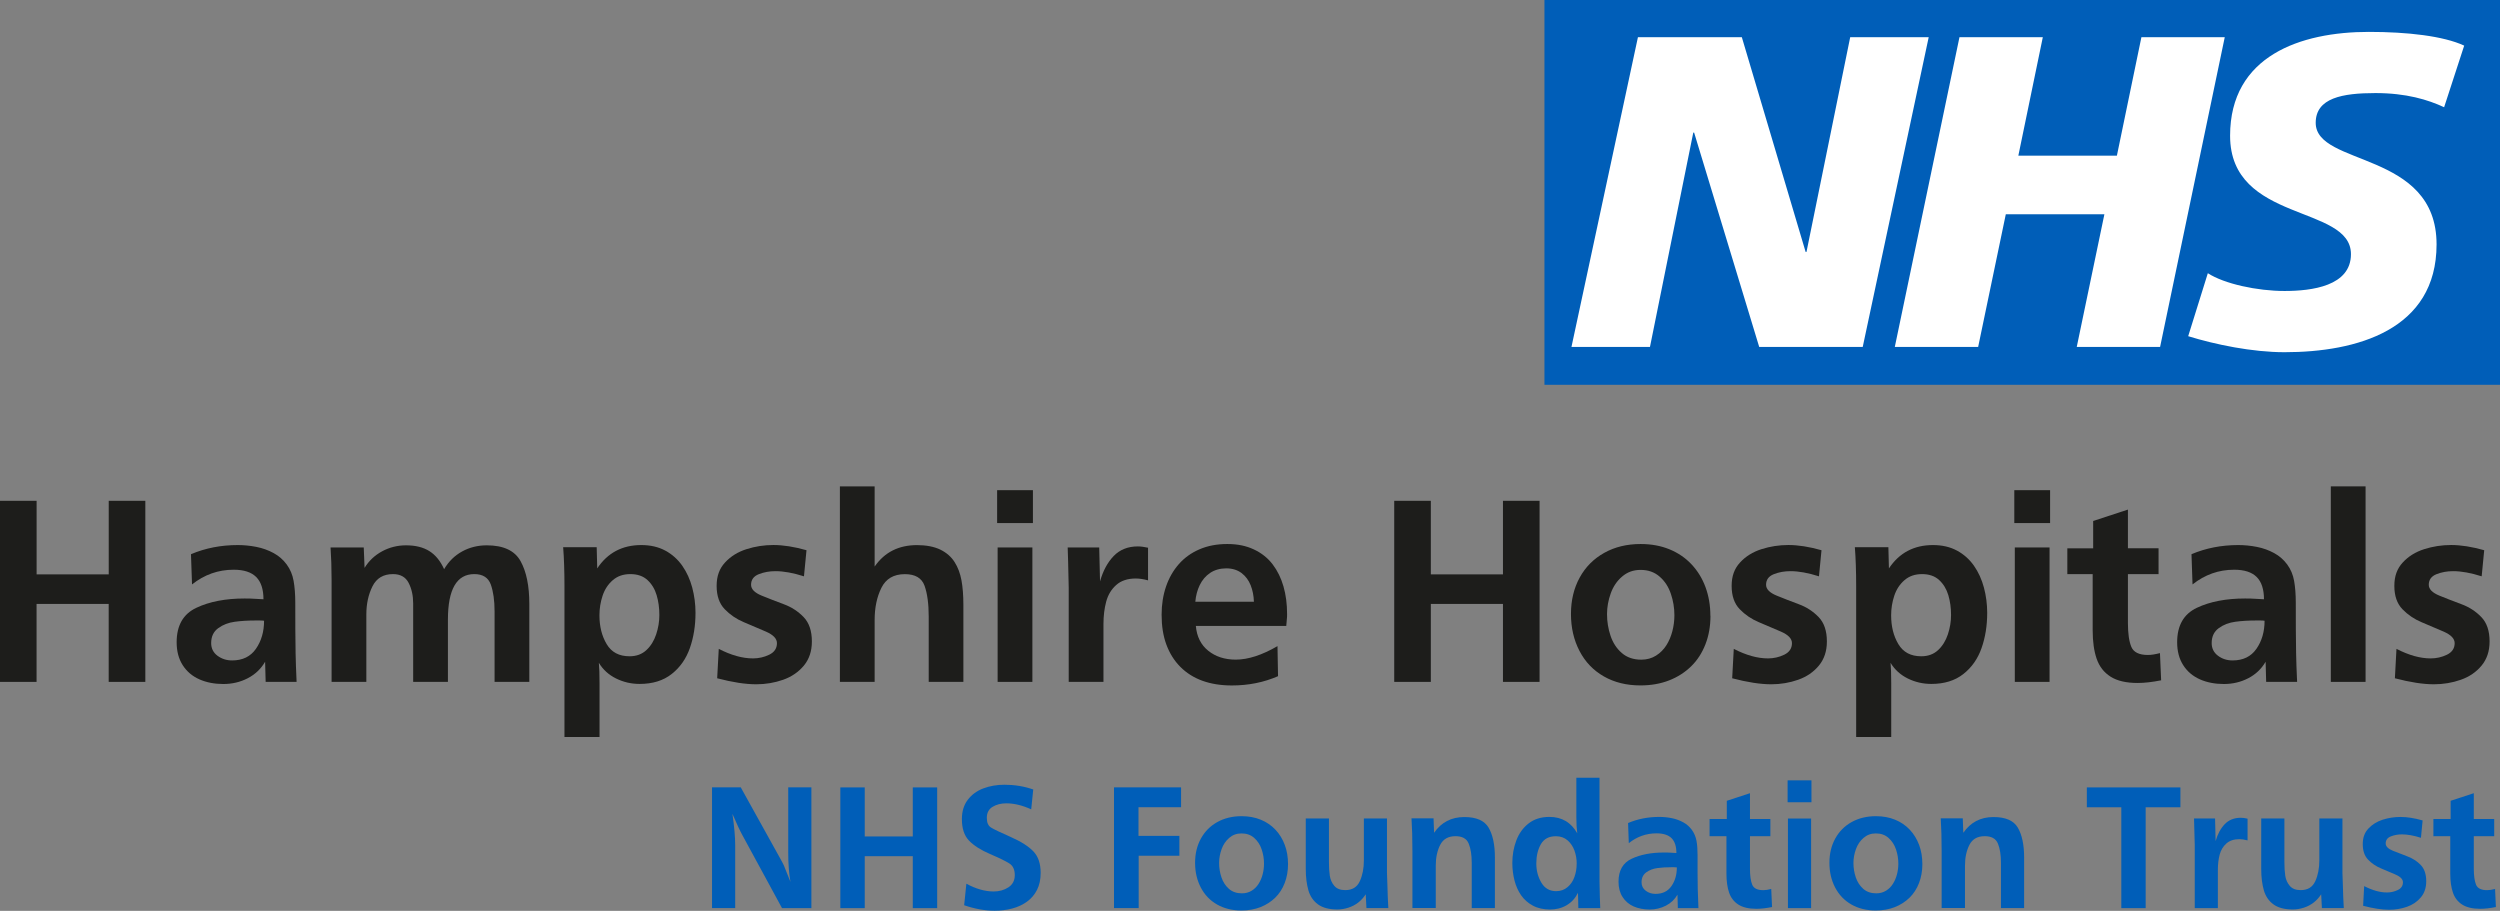 <?xml version="1.0" standalone="no"?>
<!DOCTYPE svg PUBLIC "-//W3C//DTD SVG 1.1//EN" "http://www.w3.org/Graphics/SVG/1.1/DTD/svg11.dtd">
<svg xmlns="http://www.w3.org/2000/svg" id="Layer_2" data-name="Layer 2" viewBox="0 0 552.51 201.3" width="552.51" height="201.3">
  <rect x="0" y="0" width="552.51" height="201.3" fill="#808080" stroke="none"/>
  <defs>
    <style>
      .cls-1 {
        fill: #fff;
      }

      .cls-1, .cls-2, .cls-3 {
        stroke-width: 0px;
      }

      .cls-2 {
        fill: #005eb8;
      }

      .cls-3 {
        fill: #1d1d1b;
      }
    </style>
  </defs>
  <g id="Live_text_-_Editable" data-name="Live text - Editable">
    <g>
      <g>
        <rect class="cls-1" x="343.78" y="2.9" width="203.28" height="78.69"/>
        <path class="cls-2" d="m544.6,10.07l-4.44,13.63c-3.55-1.66-8.38-3.13-15.17-3.13-7.29,0-13.21,1.07-13.21,6.57,0,9.7,26.71,6.08,26.71,26.87,0,18.92-17.65,23.83-33.61,23.83-7.09,0-15.28-1.68-21.28-3.54l4.34-13.92c3.64,2.36,10.94,3.93,16.95,3.93s14.68-1.08,14.68-8.14c0-10.99-26.71-6.87-26.71-26.17,0-17.66,15.58-22.95,30.66-22.95,8.48,0,16.46.89,21.09,3.04m-52.93-1.87l-14.29,68.45h-18.42l6.11-29.32h-21.79l-6.11,29.32h-18.42l14.29-68.45h18.42l-5.41,26.19h21.78l5.42-26.19h18.42Zm-65.43,0l-14.58,68.45h-22.88l-14.38-47.36h-.19l-9.57,47.36h-17.35l14.69-68.45h22.96l14.1,47.46h.19l9.66-47.46h17.35ZM552.51,0h-211.18v85.04h211.18V0Z"/>
      </g>
      <g>
        <path class="cls-3" d="m32.11,150.7h-8.09v-17.23h-15.94v17.23H0v-40.02h8.09v16.26h15.94v-16.26h8.09v40.02Z"/>
        <path class="cls-3" d="m65.57,150.7h-6.86l-.12-4.45c-.92,1.58-2.2,2.8-3.85,3.65-1.65.85-3.44,1.27-5.38,1.27s-3.74-.34-5.29-1.03-2.78-1.72-3.68-3.12c-.9-1.4-1.35-3.09-1.35-5.08,0-3.71,1.45-6.25,4.37-7.62,2.91-1.37,6.46-2.05,10.63-2.05.6,0,1,0,1.17.01.18.01.57.03,1.17.06.6.03,1.22.06,1.85.1,0-2.21-.54-3.85-1.61-4.92-1.07-1.07-2.73-1.61-4.98-1.61-3.4,0-6.46,1.08-9.2,3.25l-.23-6.68c3.18-1.35,6.63-2.02,10.34-2.02,1.39,0,2.76.14,4.13.41,1.37.27,2.63.73,3.79,1.36,1.16.63,2.13,1.48,2.9,2.53.77,1.05,1.28,2.26,1.52,3.62.24,1.36.37,2.97.37,4.85s0,3.88.01,5.83c0,1.95.03,3.74.06,5.35s.1,3.71.22,6.28Zm-7.21-13.51c-.2-.04-.5-.06-.91-.06h-.94c-1.68,0-3.22.09-4.61.28-1.4.19-2.62.65-3.66,1.41-1.04.75-1.57,1.85-1.57,3.3,0,1.17.46,2.1,1.39,2.8.93.69,2.01,1.04,3.24,1.04,2.32,0,4.08-.86,5.27-2.58,1.19-1.72,1.79-3.78,1.79-6.18Z"/>
        <path class="cls-3" d="m80.39,120.99l.18,4.51c.96-1.56,2.25-2.78,3.88-3.66,1.63-.88,3.39-1.32,5.29-1.32,2.07,0,3.78.42,5.14,1.27,1.36.85,2.45,2.18,3.27,4,1-1.7,2.32-3,3.97-3.91,1.65-.91,3.47-1.36,5.46-1.36,3.69,0,6.18,1.17,7.47,3.5,1.29,2.33,1.93,5.48,1.93,9.45v17.23h-7.68v-15.59c0-2.4-.28-4.37-.83-5.92-.56-1.54-1.77-2.31-3.65-2.31-3.89,0-5.83,3.36-5.83,10.08v13.74h-7.68v-17.34c0-1.72-.33-3.23-1-4.53-.66-1.3-1.82-1.95-3.46-1.95-2.13,0-3.64.9-4.54,2.71-.9,1.81-1.35,3.88-1.35,6.23v14.88h-7.68v-22.44c0-2.71-.08-5.14-.23-7.27h7.32Z"/>
        <path class="cls-3" d="m132.48,162.88h-7.73v-33.25c0-3.4-.1-6.3-.29-8.7h7.41l.12,4.69c2.29-3.44,5.53-5.16,9.73-5.16,2.03,0,3.8.41,5.32,1.23s2.76,1.94,3.75,3.35c.99,1.42,1.72,3.03,2.2,4.83.48,1.81.72,3.67.72,5.58,0,2.83-.42,5.43-1.25,7.79-.83,2.36-2.17,4.27-4.03,5.73-1.86,1.46-4.21,2.18-7.06,2.18-1.86,0-3.59-.4-5.21-1.2-1.62-.8-2.89-1.95-3.81-3.46.1,1,.15,2.51.15,4.54v11.84Zm13.24-26.95c0-1.58-.2-3.05-.6-4.39-.4-1.35-1.07-2.46-2.02-3.34-.95-.88-2.21-1.32-3.79-1.32s-2.83.44-3.87,1.33c-1.04.89-1.79,2.03-2.26,3.43-.47,1.4-.7,2.85-.7,4.35,0,2.46.53,4.58,1.6,6.37,1.06,1.79,2.75,2.68,5.05,2.68,1.5,0,2.74-.45,3.72-1.36.98-.91,1.7-2.07,2.17-3.49s.7-2.84.7-4.26Z"/>
        <path class="cls-3" d="m158.5,149.9l.35-6.5c2.73,1.41,5.25,2.11,7.56,2.11,1.27,0,2.47-.27,3.6-.82,1.13-.55,1.7-1.4,1.7-2.55,0-1-.81-1.84-2.43-2.55-1.62-.7-3.25-1.39-4.88-2.08-1.63-.68-3.04-1.64-4.23-2.87-1.19-1.23-1.79-2.95-1.79-5.15s.62-3.83,1.86-5.18c1.24-1.35,2.82-2.33,4.73-2.94,1.91-.61,3.9-.92,5.95-.92,2.17,0,4.61.38,7.32,1.15l-.56,5.77c-2.38-.76-4.48-1.14-6.3-1.14-1.33,0-2.56.22-3.69.67-1.13.45-1.7,1.23-1.7,2.34,0,.96.78,1.75,2.33,2.39,1.55.63,3.18,1.27,4.89,1.9,1.71.63,3.17,1.58,4.39,2.84,1.22,1.26,1.83,3.06,1.83,5.4,0,2.13-.59,3.9-1.77,5.33-1.18,1.42-2.71,2.47-4.58,3.13s-3.86,1-5.95,1c-2.38,0-5.26-.44-8.64-1.33Z"/>
        <path class="cls-3" d="m212.93,150.7h-7.68v-14.41c0-2.85-.31-5.13-.92-6.84-.62-1.71-2.07-2.56-4.35-2.56-2.46,0-4.19,1.01-5.19,3.03s-1.49,4.39-1.49,7.1v13.68h-7.68v-43.21h7.68v17.72c1.11-1.6,2.45-2.79,4.01-3.57,1.56-.78,3.35-1.17,5.36-1.17s3.81.34,5.17,1.01c1.36.67,2.4,1.59,3.13,2.74.73,1.15,1.24,2.5,1.52,4.03.28,1.53.42,3.34.42,5.41v17.05Z"/>
        <path class="cls-3" d="m228.28,115.6h-7.91v-7.27h7.91v7.27Zm-.12,35.1h-7.68v-29.71h7.68v29.71Z"/>
        <path class="cls-3" d="m243.87,150.7h-7.68v-20.77c-.1-4.94-.18-7.92-.23-8.94h6.97l.18,7.5c.66-2.34,1.67-4.22,3.03-5.62s3.13-2.11,5.32-2.11c.66,0,1.42.1,2.26.29v7.21c-1.02-.27-1.91-.41-2.7-.41-1.82,0-3.26.48-4.34,1.44-1.07.96-1.81,2.18-2.21,3.68s-.6,3.13-.6,4.91v12.83Z"/>
        <path class="cls-3" d="m282.33,142.79l.12,6.65c-3.14,1.37-6.54,2.05-10.2,2.05-2.44,0-4.61-.35-6.52-1.04-1.9-.69-3.53-1.72-4.88-3.08s-2.37-3-3.08-4.92-1.05-4.12-1.05-6.58c0-2.27.33-4.35.98-6.25s1.6-3.55,2.83-4.95c1.23-1.4,2.75-2.49,4.56-3.27,1.81-.78,3.85-1.17,6.14-1.17s4.19.4,5.89,1.2c1.7.8,3.08,1.9,4.15,3.31s1.86,3.03,2.39,4.88.79,3.87.79,6.08c0,.39,0,.68-.03.88-.02.2-.04.44-.06.73s-.05.63-.09,1.03h-19.98c.2,2.34,1.11,4.17,2.74,5.48s3.66,1.96,6.08,1.96c2.73,0,5.81-1,9.23-2.99Zm-5.21-9.79c-.04-1.33-.28-2.55-.72-3.66s-1.11-2.01-2.02-2.7c-.91-.68-2.04-1.03-3.38-1.03s-2.57.34-3.56,1.01-1.75,1.57-2.29,2.68-.86,2.34-.98,3.69h12.95Z"/>
        <path class="cls-3" d="m340.25,150.7h-8.09v-17.23h-15.94v17.23h-8.09v-40.02h8.09v16.26h15.94v-16.26h8.09v40.02Z"/>
        <path class="cls-3" d="m378.02,136.11c0,2.29-.37,4.38-1.11,6.28s-1.79,3.53-3.15,4.86-2.98,2.38-4.88,3.12-4,1.11-6.33,1.11c-3.07,0-5.76-.66-8.09-1.99s-4.12-3.2-5.38-5.62-1.89-5.15-1.89-8.17.64-5.71,1.93-8.06,3.1-4.16,5.43-5.46c2.33-1.3,5.01-1.95,8.04-1.95,2.34,0,4.47.39,6.37,1.17,1.9.78,3.53,1.89,4.88,3.33s2.38,3.12,3.09,5.05,1.07,4.04,1.07,6.33Zm-7.97-.16c0-1.6-.26-3.17-.78-4.71s-1.34-2.81-2.48-3.8c-1.13-.99-2.53-1.49-4.19-1.49s-2.94.49-4.09,1.46-1.99,2.22-2.53,3.73-.82,3.04-.82,4.58c0,1.66.26,3.26.78,4.8s1.34,2.8,2.48,3.79c1.13.99,2.57,1.48,4.31,1.48,1.23,0,2.31-.3,3.25-.89.94-.59,1.7-1.35,2.29-2.28s1.03-1.97,1.33-3.13c.3-1.16.45-2.34.45-3.53Z"/>
        <path class="cls-3" d="m382.82,149.9l.35-6.5c2.73,1.41,5.25,2.11,7.56,2.11,1.27,0,2.47-.27,3.6-.82,1.13-.55,1.7-1.4,1.7-2.55,0-1-.81-1.84-2.43-2.55s-3.25-1.39-4.88-2.08c-1.63-.68-3.04-1.64-4.23-2.87s-1.79-2.95-1.79-5.15.62-3.83,1.86-5.18,2.82-2.33,4.73-2.94,3.9-.92,5.95-.92c2.17,0,4.61.38,7.32,1.15l-.56,5.77c-2.38-.76-4.48-1.14-6.3-1.14-1.33,0-2.56.22-3.69.67s-1.7,1.23-1.7,2.34c0,.96.78,1.75,2.33,2.39,1.55.63,3.18,1.27,4.89,1.9,1.71.63,3.17,1.58,4.39,2.84,1.22,1.26,1.83,3.06,1.83,5.4,0,2.13-.59,3.9-1.77,5.33s-2.71,2.47-4.58,3.13-3.86,1-5.95,1c-2.38,0-5.26-.44-8.64-1.33Z"/>
        <path class="cls-3" d="m417.95,162.88h-7.73v-33.25c0-3.4-.1-6.3-.29-8.7h7.41l.12,4.69c2.29-3.44,5.53-5.16,9.73-5.16,2.03,0,3.8.41,5.32,1.23s2.76,1.94,3.75,3.35c.99,1.42,1.72,3.03,2.2,4.83.48,1.81.72,3.67.72,5.58,0,2.83-.42,5.43-1.25,7.79s-2.17,4.27-4.03,5.73-4.21,2.18-7.06,2.18c-1.86,0-3.59-.4-5.21-1.2-1.62-.8-2.89-1.95-3.81-3.46.1,1,.15,2.51.15,4.54v11.84Zm13.24-26.95c0-1.58-.2-3.05-.6-4.39s-1.07-2.46-2.02-3.34-2.21-1.32-3.79-1.32-2.83.44-3.87,1.33c-1.04.89-1.79,2.03-2.26,3.43-.47,1.4-.7,2.85-.7,4.35,0,2.46.53,4.58,1.6,6.37s2.75,2.68,5.05,2.68c1.5,0,2.74-.45,3.72-1.36s1.7-2.07,2.17-3.49.7-2.84.7-4.26Z"/>
        <path class="cls-3" d="m453.08,115.6h-7.91v-7.27h7.91v7.27Zm-.12,35.1h-7.68v-29.71h7.68v29.71Z"/>
        <path class="cls-3" d="m477.36,144.34l.26,6.01c-1.95.39-3.68.59-5.19.59-2.52,0-4.51-.46-5.98-1.39s-2.49-2.25-3.08-3.96-.88-3.8-.88-6.28v-12.42h-5.6v-5.71h5.71v-6.04l7.68-2.52v8.55h6.77v5.71h-6.77v10.81c0,2.3.25,4.06.75,5.26s1.72,1.8,3.68,1.8c.72,0,1.6-.14,2.64-.41Z"/>
        <path class="cls-3" d="m507.69,150.7h-6.86l-.12-4.45c-.92,1.58-2.2,2.8-3.85,3.65s-3.44,1.27-5.38,1.27-3.74-.34-5.29-1.03-2.78-1.72-3.68-3.12-1.35-3.09-1.35-5.08c0-3.71,1.46-6.25,4.37-7.62,2.91-1.37,6.46-2.05,10.63-2.05.61,0,1,0,1.17.01.18.01.57.03,1.17.06s1.22.06,1.85.1c0-2.21-.54-3.85-1.61-4.92-1.07-1.07-2.73-1.61-4.98-1.61-3.4,0-6.46,1.08-9.2,3.25l-.23-6.68c3.18-1.35,6.63-2.02,10.34-2.02,1.39,0,2.76.14,4.13.41,1.37.27,2.63.73,3.79,1.36,1.16.63,2.13,1.48,2.9,2.53s1.28,2.26,1.52,3.62c.24,1.36.37,2.97.37,4.85s0,3.88.01,5.83c0,1.95.03,3.74.06,5.35s.1,3.71.22,6.28Zm-7.21-13.51c-.2-.04-.5-.06-.91-.06h-.94c-1.68,0-3.22.09-4.61.28-1.4.19-2.62.65-3.66,1.41s-1.57,1.85-1.57,3.3c0,1.17.46,2.1,1.39,2.8s2.01,1.04,3.24,1.04c2.32,0,4.08-.86,5.27-2.58s1.79-3.78,1.79-6.18Z"/>
        <path class="cls-3" d="m522.8,150.7h-7.68v-43.21h7.68v43.21Z"/>
        <path class="cls-3" d="m529.28,149.9l.35-6.5c2.73,1.41,5.25,2.11,7.56,2.11,1.27,0,2.47-.27,3.6-.82,1.13-.55,1.7-1.4,1.7-2.55,0-1-.81-1.84-2.43-2.55s-3.25-1.39-4.88-2.08c-1.63-.68-3.04-1.64-4.23-2.87s-1.79-2.95-1.79-5.15.62-3.83,1.86-5.18,2.82-2.33,4.73-2.94,3.9-.92,5.95-.92c2.17,0,4.61.38,7.32,1.15l-.56,5.77c-2.38-.76-4.48-1.14-6.3-1.14-1.33,0-2.56.22-3.69.67s-1.7,1.23-1.7,2.34c0,.96.78,1.75,2.33,2.39,1.55.63,3.18,1.27,4.89,1.9,1.71.63,3.17,1.58,4.39,2.84,1.22,1.26,1.83,3.06,1.83,5.4,0,2.13-.59,3.9-1.77,5.33s-2.71,2.47-4.58,3.13-3.86,1-5.95,1c-2.38,0-5.26-.44-8.64-1.33Z"/>
        <path class="cls-2" d="m179.31,200.7h-6.48l-8.75-16.11c-.56-1.02-1.3-2.59-2.21-4.73.4,2.77.61,5.07.61,6.87v13.96h-5.12v-26.68h6.35l8.96,16.15c.31.57.52.98.62,1.23s.28.72.56,1.41.55,1.39.84,2.09c-.33-1.86-.49-4.04-.49-6.52v-14.36h5.12v26.68Z"/>
        <path class="cls-2" d="m207.12,200.7h-5.39v-11.48h-10.62v11.48h-5.39v-26.68h5.39v10.84h10.62v-10.84h5.39v26.68Z"/>
        <path class="cls-2" d="m213.08,200.09l.49-4.79c2.11,1.15,4.13,1.72,6.04,1.72,1.24,0,2.32-.31,3.26-.92.93-.61,1.4-1.51,1.4-2.7s-.39-2.05-1.18-2.56-2.22-1.21-4.29-2.1c-2.07-.89-3.63-1.89-4.67-2.99s-1.55-2.67-1.55-4.72c0-1.71.43-3.13,1.3-4.27.87-1.14,2.01-1.98,3.44-2.52s2.98-.81,4.66-.81c2.25,0,4.38.35,6.37,1.05l-.45,4.39c-1.94-.89-3.78-1.33-5.53-1.33-1.15,0-2.15.26-3,.77-.85.51-1.28,1.33-1.28,2.43s.32,1.78.96,2.17c.64.39,2.09,1.08,4.35,2.08,2.26,1,3.92,2.06,4.99,3.18s1.6,2.71,1.6,4.74c0,1.45-.27,2.7-.8,3.75s-1.27,1.92-2.22,2.61c-.95.68-2.03,1.19-3.25,1.51s-2.51.49-3.88.49c-2.16,0-4.42-.4-6.76-1.21Z"/>
        <path class="cls-2" d="m251.65,189.13v11.56h-5.45v-26.68h14.82v4.39h-9.41v6.33h9.04v4.39h-9Z"/>
        <path class="cls-2" d="m284.66,190.97c0,1.52-.25,2.92-.74,4.19s-1.19,2.35-2.1,3.24-1.99,1.58-3.25,2.08c-1.26.49-2.67.74-4.22.74-2.04,0-3.84-.44-5.39-1.33-1.55-.89-2.74-2.14-3.58-3.75s-1.26-3.43-1.26-5.45.43-3.81,1.29-5.37,2.07-2.78,3.62-3.64,3.34-1.3,5.36-1.3c1.56,0,2.98.26,4.25.78s2.35,1.26,3.25,2.22,1.58,2.08,2.06,3.37.71,2.7.71,4.22Zm-5.31-.11c0-1.07-.17-2.11-.52-3.14-.34-1.03-.9-1.87-1.65-2.54s-1.69-.99-2.79-.99-1.96.33-2.72.98c-.76.65-1.33,1.48-1.69,2.49s-.55,2.02-.55,3.05c0,1.11.17,2.17.52,3.2s.9,1.87,1.65,2.53c.75.66,1.71.99,2.87.99.82,0,1.54-.2,2.17-.59s1.13-.9,1.52-1.52c.39-.62.69-1.31.89-2.09.2-.77.3-1.56.3-2.35Z"/>
        <path class="cls-2" d="m306.53,180.89v12.09c.03.56.06,1.43.09,2.6s.06,2.11.09,2.81.07,1.47.12,2.3h-4.84l-.16-3.05c-.46.72-1.01,1.32-1.65,1.82s-1.37.88-2.18,1.14-1.61.4-2.42.4c-1.84,0-3.27-.38-4.3-1.13s-1.74-1.79-2.12-3.11-.58-2.88-.58-4.71v-11.17h5.12v9.53c0,1.24.06,2.28.19,3.13s.45,1.59.99,2.23,1.34.95,2.42.95c1.55,0,2.62-.65,3.22-1.96s.9-2.84.9-4.6v-9.28h5.12Z"/>
        <path class="cls-2" d="m316.82,180.89l.12,3.16c1.59-2.32,3.82-3.48,6.68-3.48,2.66,0,4.45.78,5.37,2.35s1.39,3.77,1.39,6.61v11.15h-5.12v-9.96c0-1.76-.22-3.18-.67-4.28s-1.42-1.64-2.92-1.64c-1.6,0-2.73.64-3.38,1.92s-.98,2.8-.98,4.56v9.39h-5.16v-12.6c0-2.8-.07-5.2-.2-7.21h4.86Z"/>
        <path class="cls-2" d="m353.66,200.7h-4.84l-.08-3.38c-.59,1.19-1.42,2.1-2.51,2.74s-2.31.95-3.68.95-2.69-.28-3.76-.85-1.94-1.33-2.61-2.29-1.16-2.06-1.47-3.28-.48-2.51-.48-3.85c0-1.77.29-3.43.88-4.99s1.49-2.81,2.72-3.77,2.76-1.44,4.6-1.44c1.38,0,2.58.31,3.61.92s1.87,1.52,2.54,2.71c-.13-.96-.2-2.14-.2-3.52v-8.77h5.12v23.05c.03,1.28.05,2.4.07,3.36s.05,1.76.09,2.4Zm-5.2-9.78c0-1.03-.16-2-.49-2.92-.33-.92-.84-1.68-1.53-2.28s-1.56-.91-2.59-.91c-1.54,0-2.64.59-3.31,1.76s-1.01,2.6-1.01,4.26c0,1.56.37,2.97,1.11,4.23s1.84,1.89,3.28,1.89c.98,0,1.81-.3,2.51-.89.7-.59,1.21-1.34,1.53-2.26.33-.92.49-1.88.49-2.9Z"/>
        <path class="cls-2" d="m375.38,200.7h-4.57l-.08-2.97c-.61,1.05-1.47,1.87-2.57,2.43s-2.29.85-3.58.85-2.49-.23-3.53-.68c-1.04-.46-1.85-1.15-2.45-2.08s-.9-2.06-.9-3.39c0-2.47.97-4.17,2.91-5.08s4.3-1.37,7.09-1.37c.4,0,.66,0,.78,0s.38.02.78.04.81.04,1.23.07c0-1.47-.36-2.57-1.07-3.28s-1.82-1.07-3.32-1.07c-2.27,0-4.31.72-6.13,2.17l-.16-4.45c2.12-.9,4.42-1.35,6.89-1.35.92,0,1.84.09,2.75.27s1.75.49,2.53.91,1.42.99,1.93,1.69.85,1.51,1.02,2.41.24,1.98.24,3.23,0,2.58,0,3.89.02,2.49.04,3.56.07,2.47.15,4.19Zm-4.8-9c-.13-.03-.33-.04-.61-.04h-.62c-1.12,0-2.15.06-3.08.19s-1.75.44-2.44.94-1.04,1.23-1.04,2.2c0,.78.31,1.4.93,1.87s1.34.69,2.16.69c1.55,0,2.72-.57,3.52-1.72s1.19-2.52,1.19-4.12Z"/>
        <path class="cls-2" d="m391.45,196.46l.18,4c-1.3.26-2.45.39-3.46.39-1.68,0-3.01-.31-3.98-.93s-1.66-1.5-2.05-2.64-.59-2.54-.59-4.19v-8.28h-3.73v-3.81h3.81v-4.02l5.12-1.68v5.7h4.51v3.81h-4.51v7.21c0,1.54.17,2.71.5,3.51s1.15,1.2,2.45,1.2c.48,0,1.07-.09,1.76-.27Z"/>
        <path class="cls-2" d="m400.34,177.3h-5.27v-4.84h5.27v4.84Zm-.08,23.4h-5.12v-19.8h5.12v19.8Z"/>
        <path class="cls-2" d="m424.85,190.97c0,1.52-.25,2.92-.74,4.19s-1.19,2.35-2.1,3.24-1.99,1.58-3.25,2.08c-1.26.49-2.67.74-4.22.74-2.04,0-3.84-.44-5.39-1.33-1.55-.89-2.74-2.14-3.58-3.75s-1.26-3.43-1.26-5.45.43-3.81,1.29-5.37,2.07-2.78,3.62-3.64,3.34-1.3,5.36-1.3c1.56,0,2.98.26,4.25.78s2.35,1.26,3.25,2.22,1.58,2.08,2.06,3.37.71,2.7.71,4.22Zm-5.31-.11c0-1.07-.17-2.11-.52-3.14-.34-1.03-.9-1.87-1.65-2.54s-1.69-.99-2.79-.99-1.96.33-2.72.98c-.76.65-1.33,1.48-1.69,2.49s-.55,2.02-.55,3.05c0,1.11.17,2.17.52,3.2s.9,1.87,1.65,2.53c.75.66,1.71.99,2.87.99.82,0,1.54-.2,2.17-.59s1.13-.9,1.52-1.52c.39-.62.69-1.31.89-2.09.2-.77.3-1.56.3-2.35Z"/>
        <path class="cls-2" d="m433.78,180.89l.12,3.16c1.59-2.32,3.82-3.48,6.68-3.48,2.66,0,4.45.78,5.37,2.35s1.39,3.77,1.39,6.61v11.15h-5.12v-9.96c0-1.76-.22-3.18-.67-4.28s-1.42-1.64-2.92-1.64c-1.6,0-2.73.64-3.38,1.92s-.98,2.8-.98,4.56v9.39h-5.16v-12.6c0-2.8-.07-5.2-.2-7.21h4.86Z"/>
        <path class="cls-2" d="m474.21,200.7h-5.39v-22.29h-7.62v-4.39h20.68v4.39h-7.68v22.29Z"/>
        <path class="cls-2" d="m490.17,200.7h-5.12v-13.85c-.07-3.29-.12-5.28-.16-5.96h4.65l.12,5c.44-1.56,1.12-2.81,2.02-3.75s2.09-1.41,3.54-1.41c.44,0,.94.07,1.5.2v4.8c-.68-.18-1.28-.27-1.8-.27-1.21,0-2.17.32-2.89.96s-1.21,1.46-1.47,2.45-.4,2.09-.4,3.27v8.55Z"/>
        <path class="cls-2" d="m517.69,180.89v12.09c.03.56.06,1.43.09,2.6s.06,2.11.09,2.81.07,1.47.12,2.3h-4.84l-.16-3.05c-.46.72-1.01,1.32-1.65,1.82s-1.37.88-2.18,1.14-1.61.4-2.42.4c-1.84,0-3.27-.38-4.3-1.13s-1.74-1.79-2.12-3.11-.58-2.88-.58-4.71v-11.17h5.12v9.53c0,1.24.06,2.28.19,3.13s.45,1.59.99,2.23,1.34.95,2.42.95c1.55,0,2.62-.65,3.22-1.96s.9-2.84.9-4.6v-9.28h5.12Z"/>
        <path class="cls-2" d="m522.26,200.16l.23-4.33c1.82.94,3.5,1.41,5.04,1.41.85,0,1.65-.18,2.4-.55.75-.36,1.13-.93,1.13-1.7,0-.66-.54-1.23-1.62-1.7-1.08-.47-2.17-.93-3.25-1.38-1.09-.46-2.03-1.09-2.82-1.91-.79-.82-1.19-1.96-1.19-3.43s.41-2.56,1.24-3.45,1.88-1.55,3.15-1.96c1.28-.41,2.6-.61,3.96-.61,1.45,0,3.07.25,4.88.77l-.37,3.84c-1.59-.51-2.99-.76-4.2-.76-.89,0-1.71.15-2.46.45-.75.3-1.13.82-1.13,1.56,0,.64.52,1.17,1.55,1.59s2.12.84,3.26,1.27,2.12,1.05,2.93,1.89,1.22,2.04,1.22,3.6c0,1.42-.39,2.6-1.18,3.55s-1.81,1.65-3.06,2.09c-1.25.44-2.57.66-3.96.66-1.59,0-3.51-.29-5.76-.88Z"/>
        <path class="cls-2" d="m551.42,196.46l.18,4c-1.3.26-2.45.39-3.46.39-1.68,0-3.01-.31-3.98-.93s-1.66-1.5-2.05-2.64-.59-2.54-.59-4.19v-8.28h-3.73v-3.81h3.81v-4.02l5.12-1.68v5.7h4.51v3.81h-4.51v7.21c0,1.54.17,2.71.5,3.51s1.15,1.2,2.45,1.2c.48,0,1.07-.09,1.76-.27Z"/>
      </g>
    </g>
  </g>
</svg>